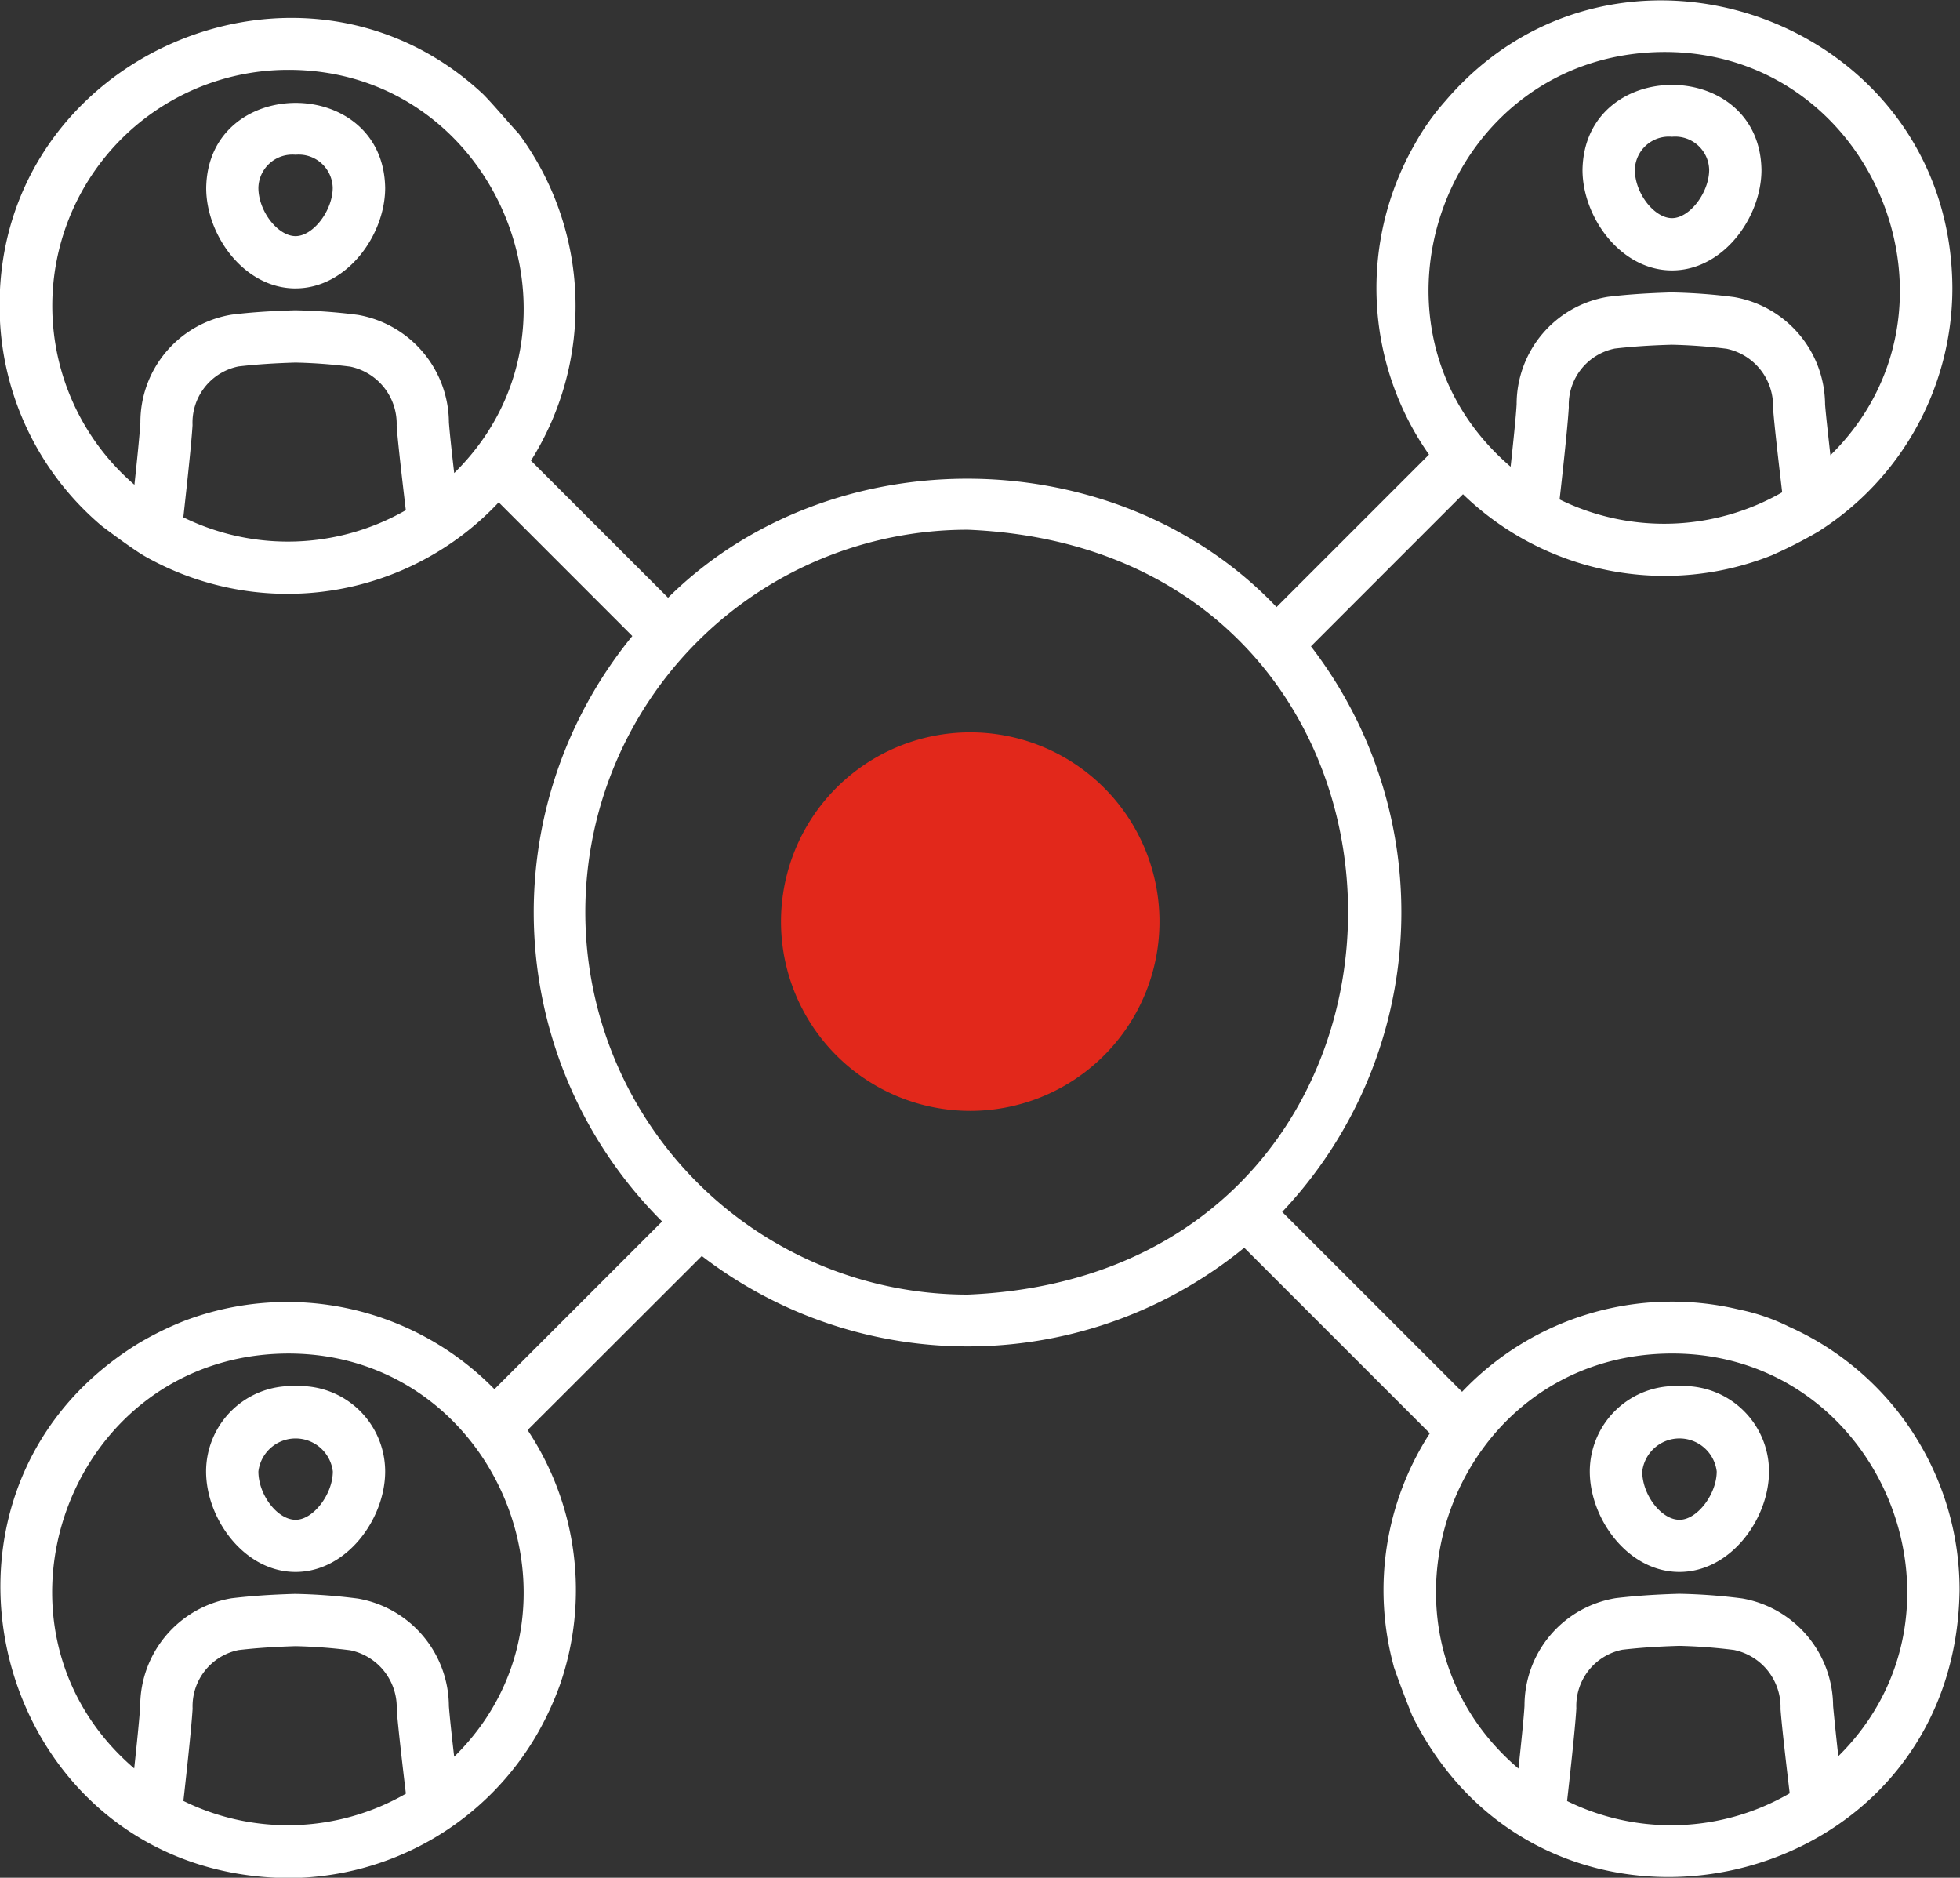 <svg xmlns="http://www.w3.org/2000/svg" width="89.673" height="85.895" viewBox="0 0 89.673 85.895">
  <rect x="0" y="0" width="89.673" height="85.895" fill="#333333" stroke="none"/>
  <g id="Raggruppa_242" data-name="Raggruppa 242" transform="translate(-1630.458 -1289.081)">
    <path id="Tracciato_453" data-name="Tracciato 453" d="M1714.564,1369.423c-.1-.9-.2-1.873-.239-2.311a5.027,5.027,0,0,0-4.161-4.913,26.215,26.215,0,0,0-2.884-.213c-1.1.032-2.008.095-2.9.2a4.981,4.981,0,0,0-4.174,4.92c-.029.541-.166,1.845-.277,2.875-7.548-6.43-3.029-18.952,7-18.985,9.6-.027,14.383,11.773,7.627,18.427m-12.4,2.039v-.009c.084-.743.375-3.341.422-4.227a2.624,2.624,0,0,1,2.106-2.68c.787-.091,1.619-.148,2.609-.177v0a24.467,24.467,0,0,1,2.5.188,2.672,2.672,0,0,1,2.127,2.7c.053.767.3,2.853.419,3.856a10.79,10.79,0,0,1-10.181.355m-27.426-23.167a17.494,17.494,0,0,1,0-34.989c23.208.96,23.2,34.032,0,34.989m-23.495,21.139c-.105-.907-.211-1.882-.242-2.322a5.021,5.021,0,0,0-4.158-4.912,25.971,25.971,0,0,0-2.886-.215c-1.1.032-2.007.095-2.893.2a5,5,0,0,0-4.185,4.92c-.031.537-.164,1.836-.275,2.864-7.523-6.444-3-18.932,7.028-18.978,9.611-.022,14.393,11.8,7.612,18.442m-12.389,2.022c.086-.752.372-3.338.421-4.22a2.623,2.623,0,0,1,2.106-2.68c.8-.093,1.618-.147,2.607-.178a23.841,23.841,0,0,1,2.5.188,2.669,2.669,0,0,1,2.126,2.695c.053.771.3,2.864.419,3.864a10.826,10.826,0,0,1-10.179.332m12.389-60.742c-.105-.905-.211-1.882-.242-2.323a5.025,5.025,0,0,0-4.159-4.911,25.4,25.4,0,0,0-2.885-.211c-1.1.031-2.007.091-2.893.2a4.981,4.981,0,0,0-4.178,4.918c-.029.537-.162,1.836-.273,2.862h0a10.793,10.793,0,0,1,7.027-18.978c9.605-.02,14.386,11.8,7.6,18.446m-12.389,2.02c.084-.752.372-3.338.421-4.22a2.623,2.623,0,0,1,2.106-2.68c.8-.093,1.618-.147,2.607-.177a23.9,23.9,0,0,1,2.5.186,2.67,2.67,0,0,1,2.126,2.7c.053.769.3,2.864.419,3.866a10.863,10.863,0,0,1-10.179.328m67.755-21.287c9.6-.015,14.382,11.8,7.6,18.447-.1-.907-.211-1.884-.243-2.325a5.02,5.02,0,0,0-4.158-4.91,25.457,25.457,0,0,0-2.886-.213c-1.1.033-2.008.093-2.894.2a4.977,4.977,0,0,0-4.174,4.907c-.027.539-.164,1.838-.275,2.864-7.526-6.437-3-18.932,7.026-18.97m-4.785,20.466c.086-.751.375-3.337.421-4.22a2.625,2.625,0,0,1,2.108-2.68c.8-.091,1.616-.148,2.609-.175a24.329,24.329,0,0,1,2.5.184,2.677,2.677,0,0,1,2.128,2.7c.051.769.3,2.866.417,3.866a10.85,10.85,0,0,1-10.181.328m16.177,42.71a13.178,13.178,0,0,0-5.679-4.866l0,0a9.282,9.282,0,0,0-2.287-.787,13.232,13.232,0,0,0-12.675,3.762l-8.23-8.228a19.956,19.956,0,0,0,1.316-25.872l6.956-6.958a13.262,13.262,0,0,0,14.113,2.8,0,0,0,0,0,0,0l.035-.016a20.543,20.543,0,0,0,2.1-1.071,13.186,13.186,0,0,0,6.142-11.136c-.047-12.258-15.33-17.775-23.194-8.568v0a10.849,10.849,0,0,0-1.389,1.955,13.252,13.252,0,0,0,.638,14.222l-6.975,6.975c-7.266-7.649-20.326-7.86-27.839-.427l-6.273-6.271a13.266,13.266,0,0,0-.55-14.945c-.532-.576-1.177-1.354-1.636-1.815-8.273-7.744-22.162-1.764-22.124,9.689a13.152,13.152,0,0,0,4.686,10.068l.017.012c.155.119,1.423,1.075,1.988,1.39a13.246,13.246,0,0,0,16.143-2.492l6.114,6.116a19.961,19.961,0,0,0,1.363,26.781l-7.672,7.672a13.262,13.262,0,0,0-14.167-3.134,14.526,14.526,0,0,0-2.135,1.049l-.013.008c-11.22,6.923-6.5,24.312,6.863,24.44a13.189,13.189,0,0,0,11.447-6.658,14.224,14.224,0,0,0,1-2.177,13.224,13.224,0,0,0-1.478-11.659l7.971-7.962a19.973,19.973,0,0,0,24.817-.379l8.49,8.489a13.2,13.2,0,0,0-1.653,10.645l0,0a.014.014,0,0,0,0,.007l0,.011c.042.126.294.862.844,2.245,6.162,12.418,24.853,8.3,25.047-5.748a13.2,13.2,0,0,0-2.125-7.17" transform="translate(0 0)" fill="#fff"/>
    <path id="Tracciato_454" data-name="Tracciato 454" d="M1962.737,1309.05a1.554,1.554,0,0,1,1.7,1.51c0,1.039-.891,2.212-1.7,2.212s-1.7-1.136-1.7-2.212a1.555,1.555,0,0,1,1.7-1.51m0,6.113c2.344,0,4.093-2.429,4.093-4.6-.084-5.181-8.1-5.181-8.188,0C1958.642,1312.734,1960.393,1315.163,1962.737,1315.163Z" transform="translate(-255.782 -13.712)" fill="#fff"/>
    <path id="Tracciato_455" data-name="Tracciato 455" d="M1677.293,1312.774a1.554,1.554,0,0,1,1.7,1.51c0,1.038-.891,2.212-1.7,2.212s-1.7-1.138-1.7-2.212a1.554,1.554,0,0,1,1.7-1.51m0,6.113c2.344,0,4.1-2.431,4.1-4.6-.085-5.181-8.105-5.181-8.188,0C1673.2,1316.456,1674.942,1318.888,1677.293,1318.888Z" transform="translate(-33.313 -16.614)" fill="#fff"/>
    <path id="Tracciato_456" data-name="Tracciato 456" d="M1677.293,1582.607c-.827,0-1.7-1.138-1.7-2.212a1.715,1.715,0,0,1,3.405,0c0,1.038-.891,2.213-1.7,2.213Zm0-6.114a3.912,3.912,0,0,0-4.093,3.9c0,2.172,1.749,4.6,4.093,4.6s4.1-2.432,4.1-4.6a3.913,3.913,0,0,0-4.1-3.9" transform="translate(-33.313 -224.006)" fill="#fff"/>
    <path id="Tracciato_457" data-name="Tracciato 457" d="M1964.271,1582.607c-.827,0-1.7-1.138-1.7-2.212a1.716,1.716,0,0,1,3.407,0c0,1.038-.891,2.213-1.7,2.213Zm0-6.114a3.914,3.914,0,0,0-4.1,3.9c0,2.172,1.751,4.6,4.1,4.6s4.1-2.432,4.1-4.6a3.913,3.913,0,0,0-4.1-3.9" transform="translate(-256.978 -224.006)" fill="#fff"/>
    <path id="Tracciato_458" data-name="Tracciato 458" d="M1801.089,1458.251a8.658,8.658,0,1,0-8.658-8.657,8.657,8.657,0,0,0,8.658,8.657" transform="translate(-126.241 -118.354)" fill="#e2281b"/>
  </g>
</svg>
